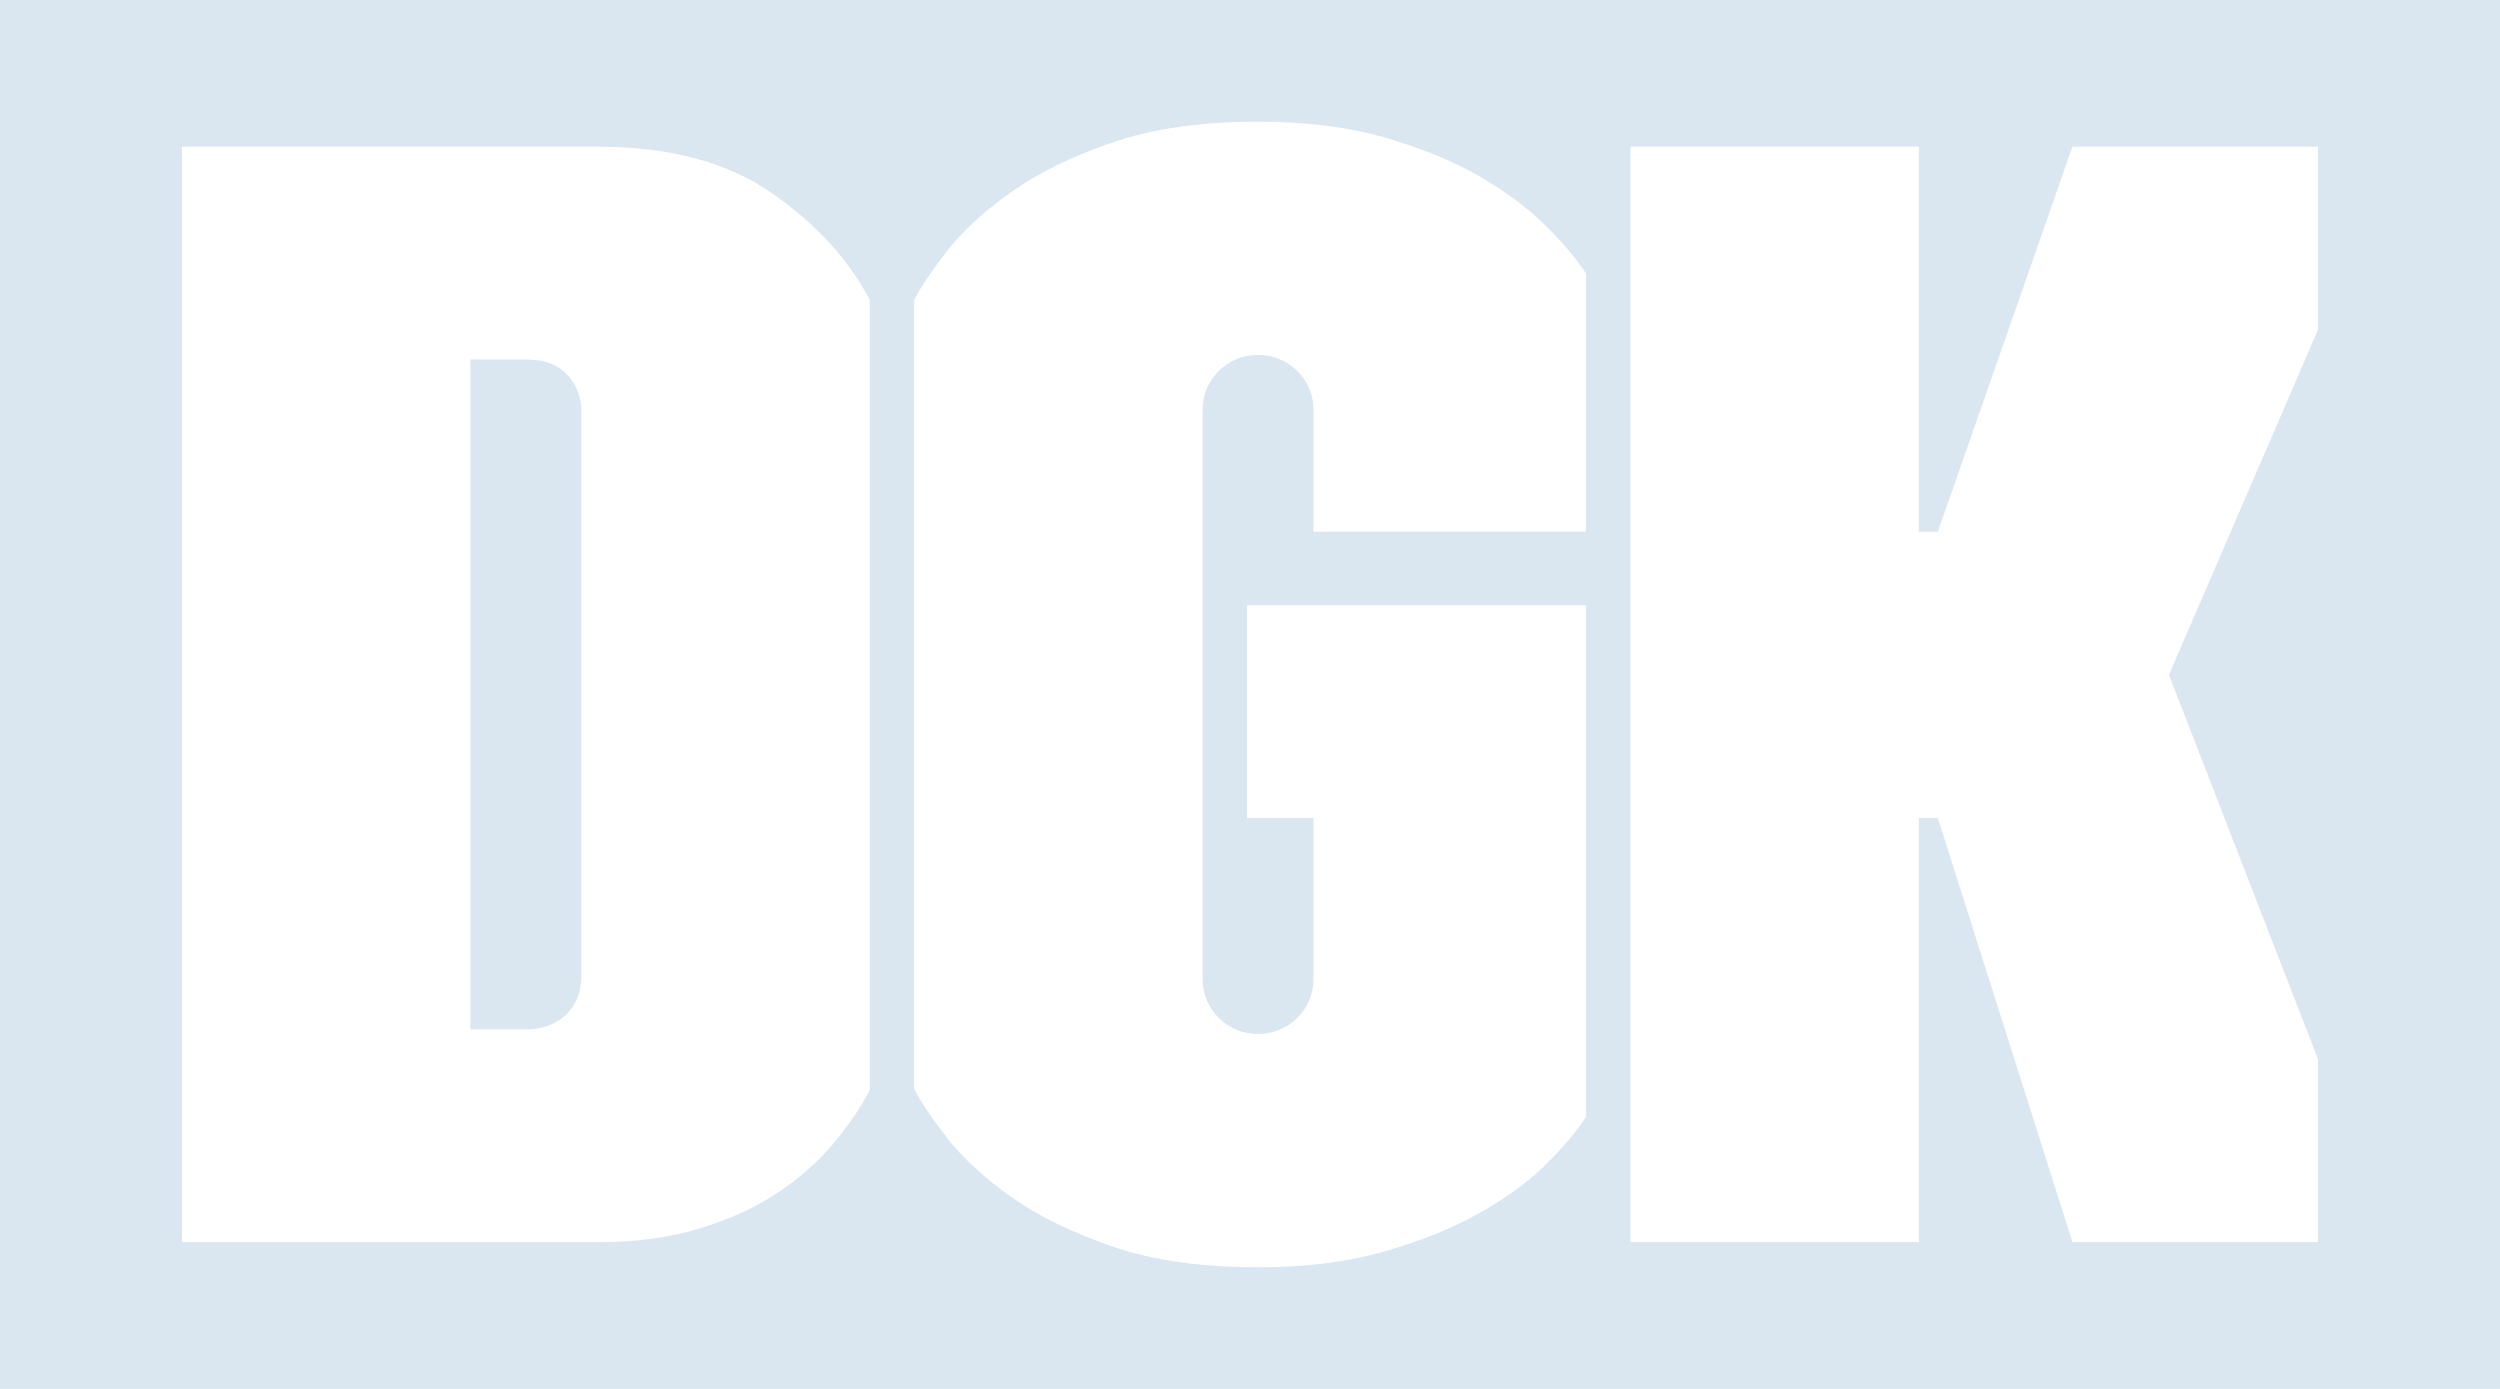 <svg width="36" height="20" viewBox="0 0 36 20" fill="none" xmlns="http://www.w3.org/2000/svg">
<g>
<path d="M8.09 5.326C8.09 5.326 8.088 5.324 8.086 5.323C7.957 5.225 7.786 5.177 7.573 5.177H6.774V14.822H7.573C7.786 14.822 7.964 14.765 8.106 14.651C8.281 14.51 8.371 14.292 8.371 14.069V5.917C8.371 5.689 8.273 5.467 8.09 5.327V5.326Z" fill="#DAE6F0"/>
<path d="M0 0V20H36V0H0ZM12.525 15.702C12.388 15.957 12.213 16.213 12 16.468C11.787 16.723 11.524 16.956 11.212 17.167C10.9 17.377 10.528 17.55 10.094 17.685C9.661 17.82 9.162 17.888 8.6 17.888H2.621V2.112H8.6C9.635 2.112 10.471 2.334 11.11 2.777C11.749 3.22 12.22 3.735 12.525 4.32V15.702ZM22.839 7.656H18.914V5.899C18.914 5.463 18.556 5.11 18.116 5.11C17.675 5.11 17.317 5.463 17.317 5.899V14.101C17.317 14.537 17.675 14.89 18.116 14.89C18.556 14.89 18.914 14.537 18.914 14.101V11.78H17.957V8.715H22.839V16.084C22.702 16.295 22.508 16.524 22.257 16.772C22.006 17.02 21.687 17.253 21.299 17.471C20.911 17.689 20.454 17.873 19.93 18.023C19.405 18.173 18.8 18.249 18.116 18.249C17.294 18.249 16.59 18.148 16.005 17.945C15.419 17.742 14.932 17.501 14.544 17.224C14.156 16.946 13.852 16.664 13.632 16.378C13.411 16.093 13.255 15.86 13.164 15.68V4.32C13.255 4.14 13.411 3.907 13.632 3.622C13.852 3.337 14.157 3.055 14.544 2.777C14.932 2.499 15.419 2.258 16.005 2.056C16.59 1.853 17.294 1.752 18.116 1.752C18.8 1.752 19.405 1.827 19.93 1.977C20.455 2.128 20.907 2.312 21.287 2.529C21.667 2.747 21.987 2.984 22.246 3.239C22.504 3.494 22.702 3.727 22.839 3.938V7.656ZM33.379 4.749L31.233 9.718L33.379 15.251V17.887H29.843L27.905 11.78H27.631V17.887H23.478V2.112H27.631V7.656H27.905L29.843 2.112H33.379V4.749V4.749Z" fill="#DAE6F0"/>
</g>
</svg>
